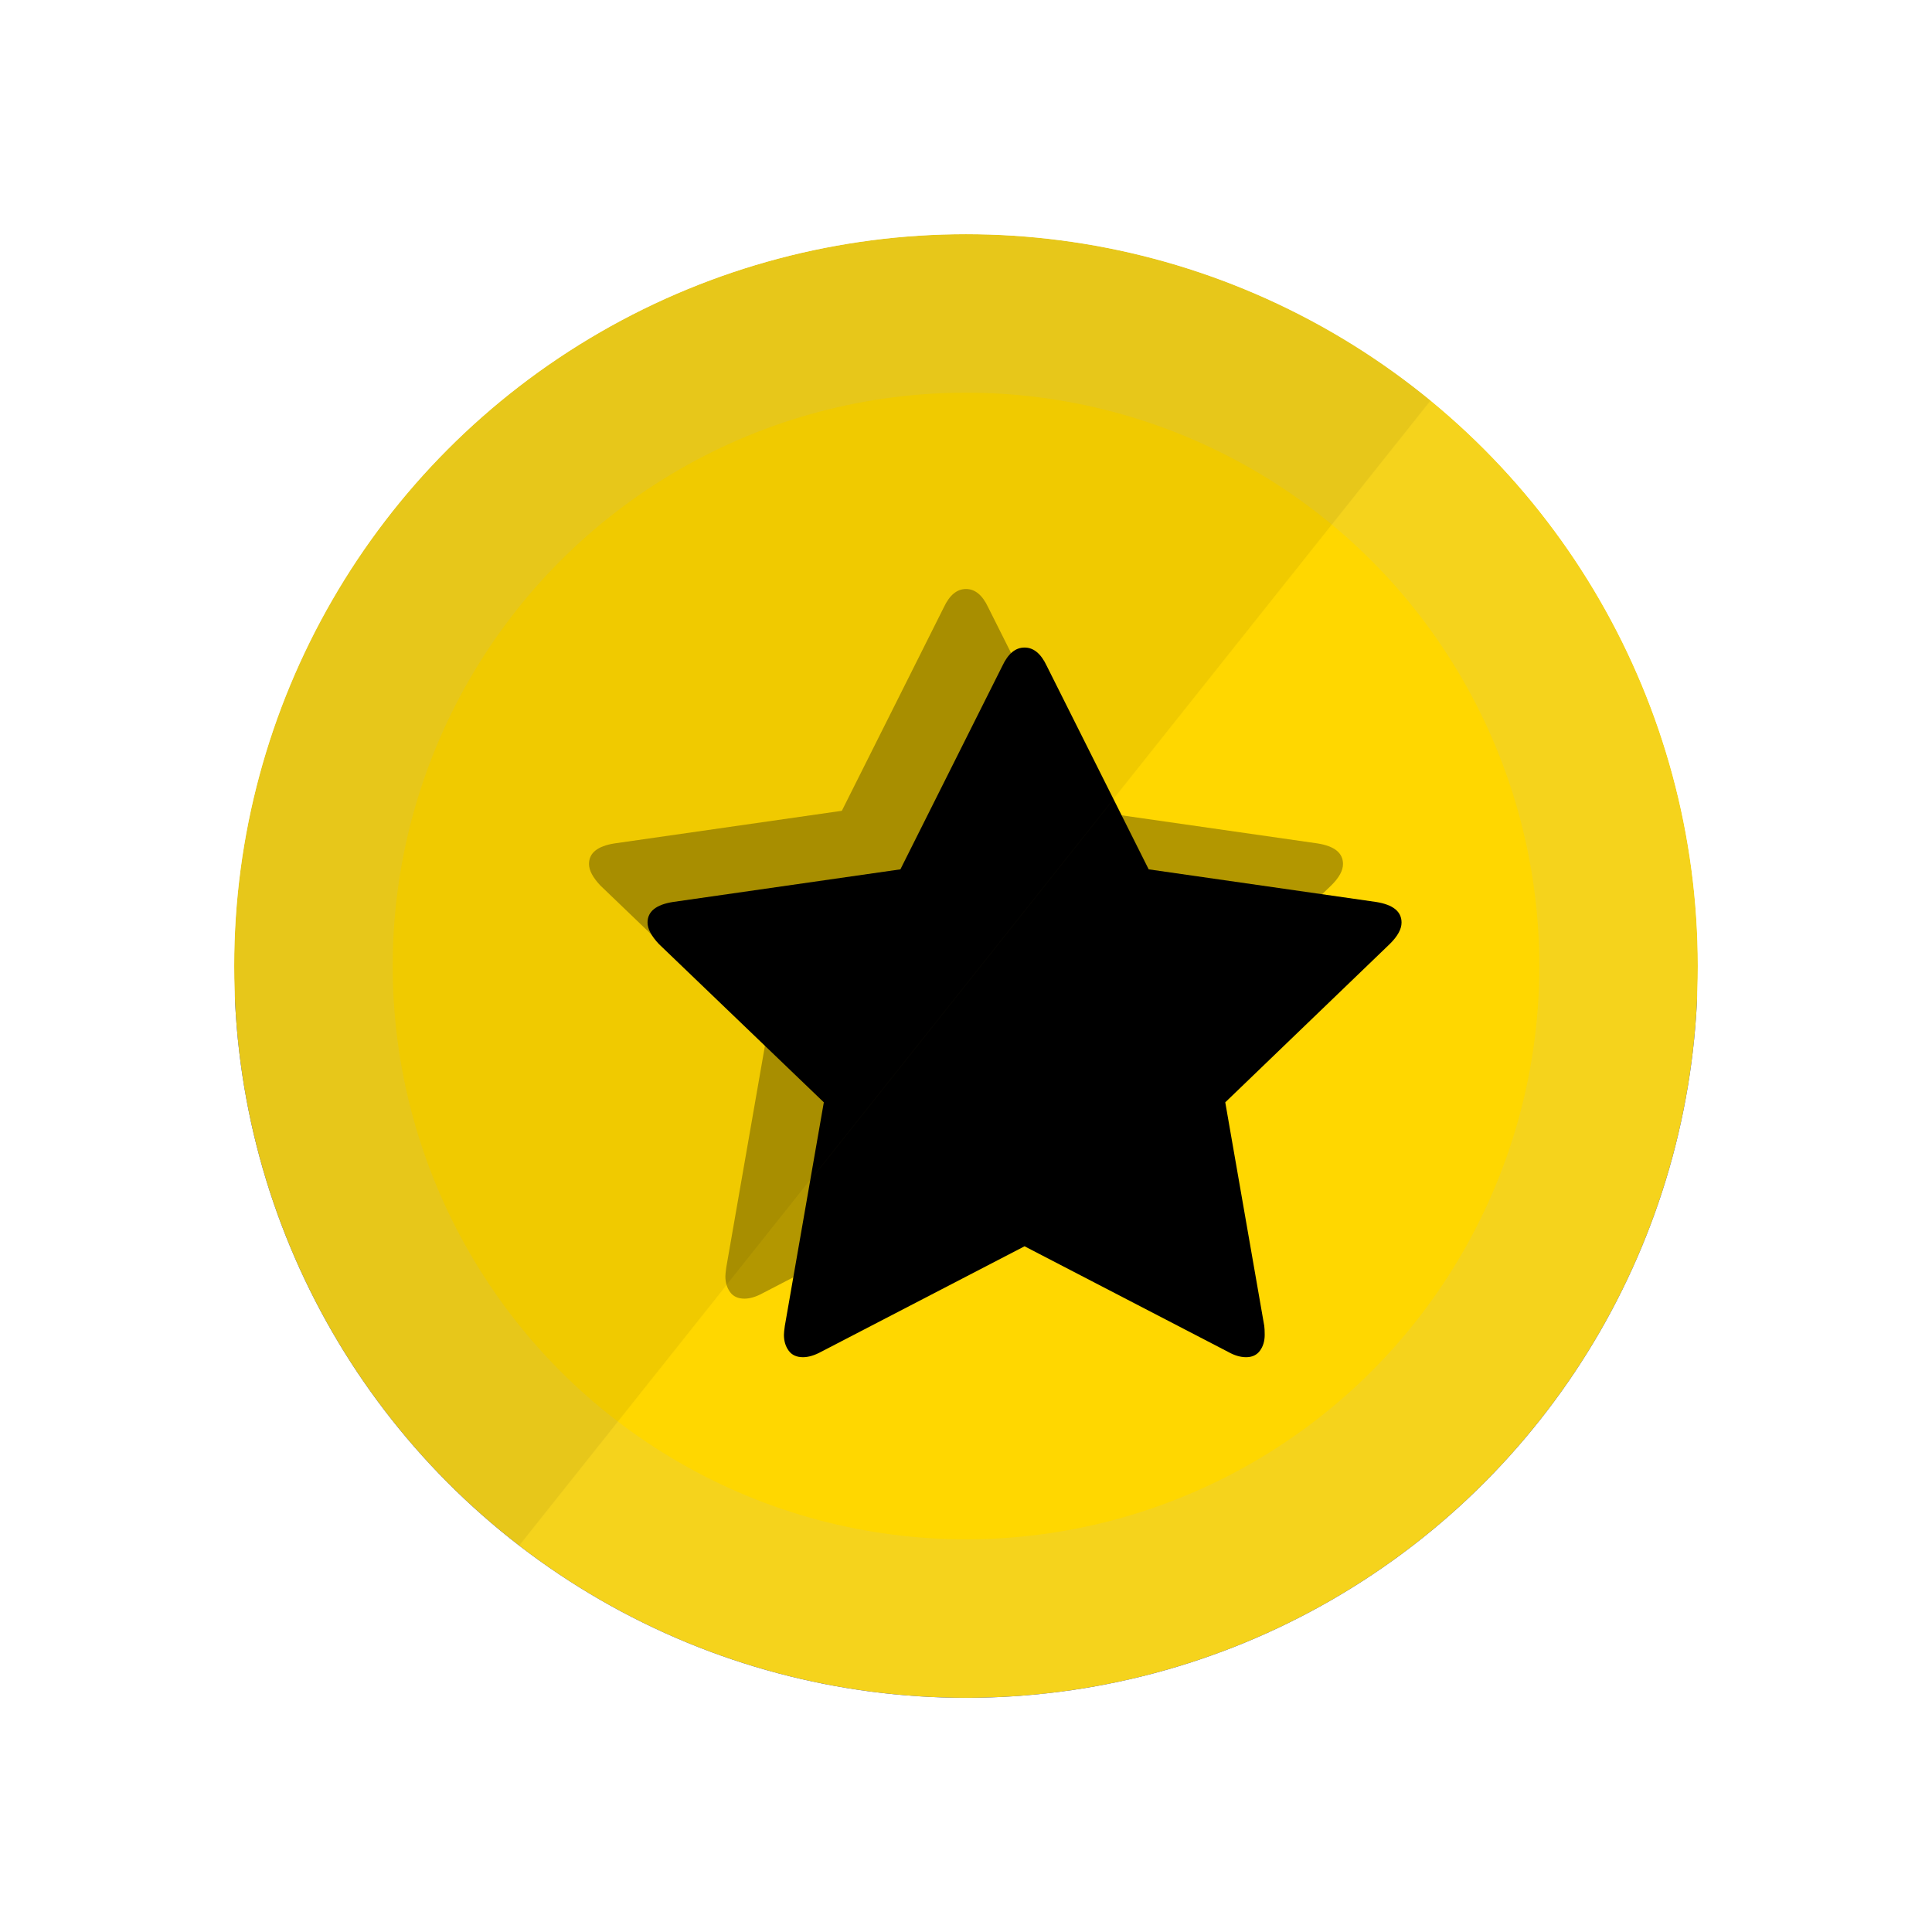 <?xml version="1.0" encoding="UTF-8"?>
<svg width="66px" height="66px" viewBox="0 0 66 66" version="1.1" xmlns="http://www.w3.org/2000/svg" xmlns:xlink="http://www.w3.org/1999/xlink">
    <!-- Generator: Sketch 48.2 (47327) - http://www.bohemiancoding.com/sketch -->
    <title>Gold-Star Copy 6</title>
    <desc>Created with Sketch.</desc>
    <defs>
        <circle id="path-1" cx="25" cy="25" r="25"></circle>
        <filter x="-28.4%" y="-24.4%" width="156.9%" height="156.9%" filterUnits="objectBoundingBox" id="filter-2">
            <feOffset dx="0" dy="2" in="SourceAlpha" result="shadowOffsetOuter1"></feOffset>
            <feGaussianBlur stdDeviation="2" in="shadowOffsetOuter1" result="shadowBlurOuter1"></feGaussianBlur>
            <feComposite in="shadowBlurOuter1" in2="SourceAlpha" operator="out" result="shadowBlurOuter1"></feComposite>
            <feColorMatrix values="0 0 0 0 0   0 0 0 0 0   0 0 0 0 0  0 0 0 0.1 0" type="matrix" in="shadowBlurOuter1"></feColorMatrix>
        </filter>
        <path d="M37.879,21.516 C37.879,21.74 37.745,21.984 37.476,22.249 L31.857,27.657 L33.189,35.294 C33.199,35.366 33.204,35.467 33.204,35.6 C33.204,35.814 33.15,35.994 33.042,36.142 C32.933,36.29 32.776,36.364 32.569,36.364 C32.373,36.364 32.167,36.303 31.95,36.18 L25,32.575 L18.05,36.18 C17.823,36.303 17.616,36.364 17.431,36.364 C17.214,36.364 17.051,36.29 16.943,36.142 C16.835,35.994 16.78,35.814 16.78,35.6 C16.78,35.539 16.791,35.437 16.811,35.294 L18.143,27.657 L12.508,22.249 C12.25,21.974 12.121,21.73 12.121,21.516 C12.121,21.139 12.41,20.905 12.988,20.813 L20.759,19.698 L24.242,12.748 C24.438,12.33 24.69,12.121 25,12.121 C25.31,12.121 25.562,12.33 25.758,12.748 L29.241,19.698 L37.012,20.813 C37.59,20.905 37.879,21.139 37.879,21.516 Z" id="path-3"></path>
        <filter x="-7.8%" y="-8.2%" width="115.5%" height="116.5%" filterUnits="objectBoundingBox" id="filter-4">
            <feGaussianBlur stdDeviation="1" in="SourceAlpha" result="shadowBlurInner1"></feGaussianBlur>
            <feOffset dx="2" dy="2" in="shadowBlurInner1" result="shadowOffsetInner1"></feOffset>
            <feComposite in="shadowOffsetInner1" in2="SourceAlpha" operator="arithmetic" k2="-1" k3="1" result="shadowInnerInner1"></feComposite>
            <feColorMatrix values="0 0 0 0 0   0 0 0 0 0   0 0 0 0 0  0 0 0 0.1 0" type="matrix" in="shadowInnerInner1"></feColorMatrix>
        </filter>
        <linearGradient x1="49.486%" y1="51.854%" x2="49.56%" y2="51.914%" id="linearGradient-5">
            <stop stop-color="#000000" stop-opacity="0.06" offset="0%"></stop>
            <stop stop-color="#FFCD3B" stop-opacity="0" offset="100%"></stop>
        </linearGradient>
    </defs>
    <g id="Fundraiser-Profile-Page-Copy-2" stroke="none" stroke-width="1" fill="none" fill-rule="evenodd" transform="translate(-239, -217)">
        <g id="Gold-Star-Copy-6" transform="translate(247, 225)">
            <g id="Oval">
                <use fill="black" fill-opacity="1" filter="url(#filter-2)" xlink:href="#path-1"></use>
                <use fill="#FFD700" fill-rule="evenodd" xlink:href="#path-1"></use>
                <circle stroke-opacity="0.15" stroke="#BBBBBB" stroke-width="5.415" cx="25" cy="25" r="22.293"></circle>
                <circle stroke="#FFFFFF" stroke-width="7.22" cx="25" cy="25" r="28.61"></circle>
            </g>
            <g id="-copy-2">
                <use fill-opacity="0.3" fill="#000000" fill-rule="evenodd" xlink:href="#path-3"></use>
                <use fill="black" fill-opacity="1" filter="url(#filter-4)" xlink:href="#path-3"></use>
            </g>
            <circle id="Oval-Copy" fill="url(#linearGradient-5)" cx="25" cy="25" r="25"></circle>
        </g>
    </g>
</svg>